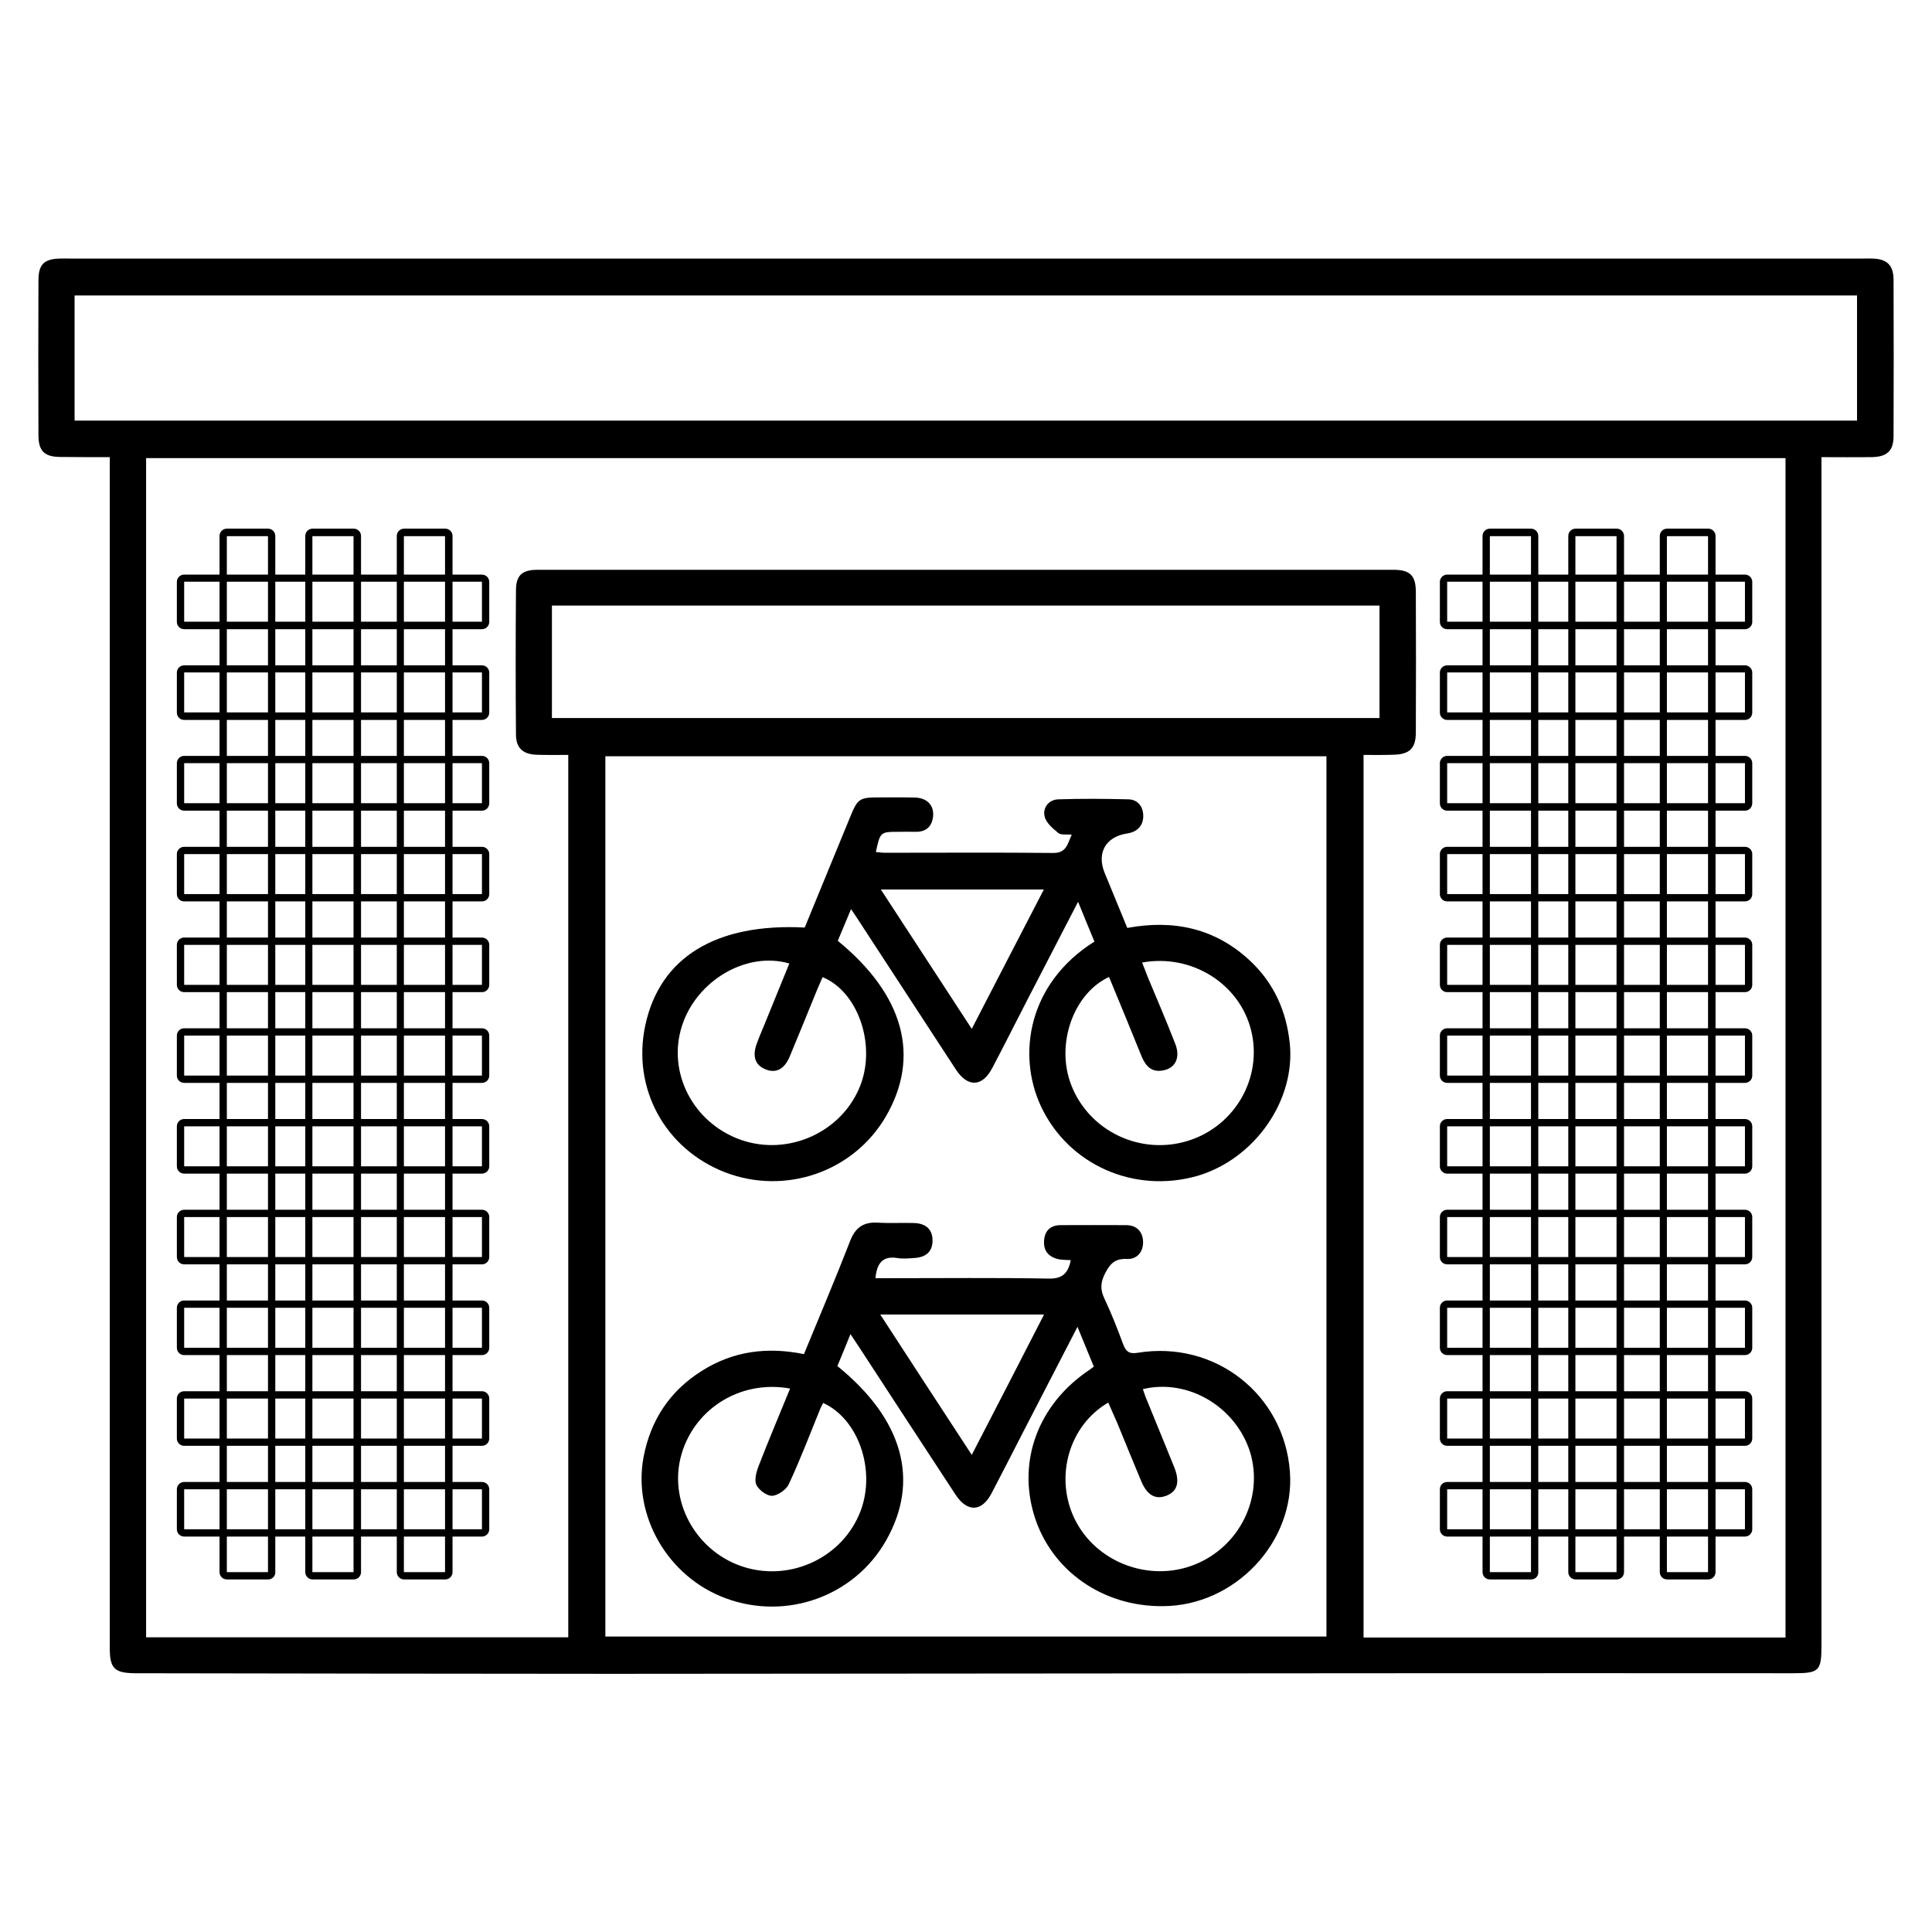 <?xml version="1.0" encoding="utf-8"?>
<!-- Generator: Adobe Illustrator 26.0.3, SVG Export Plug-In . SVG Version: 6.00 Build 0)  -->
<svg version="1.1" id="Layer_1" xmlns="http://www.w3.org/2000/svg" xmlns:xlink="http://www.w3.org/1999/xlink" x="0px" y="0px"
	 viewBox="0 0 1005 1005" style="enable-background:new 0 0 1005 1005;" xml:space="preserve">
<g>
	<path d="M974.1,134.5c-1.8-0.1-3.6,0-5.4,0h-933c-1.4,0-2.7-0.1-4.1,0C23,134.6,20,137.4,20,145.9c-0.1,26.9-0.1,53.9,0,80.8
		c0.1,8,3.2,10.9,11.2,11c8.3,0.1,16.7,0.1,25.9,0.1v619.4c0,10.7,2.4,13.1,13.2,13.2c82.9,0.1,165.8,0.3,248.7,0.3
		c132.3-0.1,264.5-0.2,396.8-0.3c72.2-0.1,144.5,0,216.8,0c13.8,0,14.9-1.1,14.9-14.6v-618c9.3,0,17.7,0.1,26,0
		c8-0.1,11.5-3.2,11.5-10.9c0.1-27.2,0.1-54.4,0-81.6C984.9,137.9,981.5,134.7,974.1,134.5z M690,851.3H314.9V393.4H690V851.3z
		 M287.1,373.5V315h430.5v58.5H287.1z M928.8,851.8H709.3V392.7c5.3,0,10.5,0.1,15.6-0.1c8.4-0.2,11.6-3.4,11.6-11.6
		c0.1-24.4,0.1-48.9,0-73.4c-0.1-8.3-3.1-11.2-11.7-11.2H279.7c-8.1,0-11.3,2.8-11.3,10.8c-0.2,24.9-0.2,49.8,0,74.8
		c0,7,3.5,10.3,10.5,10.6c5.4,0.2,10.8,0.1,16.7,0.1v459H76V238.3h852.8V851.8z M965.9,218.8H38.8v-65.1h927.2V218.8z"/>
	<path d="M670.9,542.5c-1.8-16.6-8.2-31-20.4-42.5c-18.1-17.1-39.9-21.8-64.1-17.3c-4.1-10-8-19.4-11.8-28.7
		c-4.2-10.3,0.6-18.7,11.5-20.4c5.2-0.7,8.5-3.8,8.6-8.9c0.1-4.7-2.5-8.7-7.6-8.9c-12.2-0.3-24.4-0.4-36.6,0c-5,0.2-8.2,4.4-7.1,8.9
		c0.7,3.3,4.2,6.2,7.1,8.6c1.4,1.2,4.3,0.6,7,0.9c-2.2,4.6-2.6,9.6-9.7,9.5c-29.2-0.3-58.4-0.1-87.6-0.1c-1.5,0-3-0.3-4.6-0.4
		c2.3-10.5,2.3-10.5,12.1-10.5c2.7,0,5.4-0.1,8.2,0c5.8,0.2,9-2.7,9.5-8.3c0.4-5.5-3.1-9.2-9.1-9.5c-5.9-0.2-11.8-0.1-17.7-0.1
		c-12,0-12.3,0.2-16.9,11.5c-7.7,18.8-15.4,37.5-23.1,56.2c-46.1-2.4-75.3,15.5-82.9,50.7c-7.1,32.8,10.1,64.4,41.4,76.6
		c31.4,12.1,66.9-0.2,83.7-29c18.1-31.1,9.5-63.2-25-91.4c2.1-5,4.3-10.3,6.9-16.5c2.7,4,4.7,7,6.6,10c16,24.5,31.9,48.9,47.9,73.4
		c6.2,9.5,13.8,9.2,19-0.8c6-11.4,11.8-22.9,17.7-34.4c8.8-17,17.6-34,26.9-52c3.1,7.7,5.8,14.1,8.5,20.7
		c-34.5,21.7-40.3,58.7-27.9,85.5c14.2,30.5,48.4,45.8,81.4,36.4C652.8,602.9,674.1,572.2,670.9,542.5z M447.7,564.2
		c-9.2,24.5-37.4,37.5-62.4,28.7c-24.8-8.8-38.4-35.1-30.5-59.4c7.6-23.5,33.6-38.8,55.8-32.3c-4.5,11.1-9,22.1-13.5,33.1
		c-1.1,2.7-2.3,5.4-3.3,8.2c-2.6,6.8-1.1,11.5,4.3,13.7c5.4,2.3,9.9,0.1,12.7-6.6c4.9-11.7,9.6-23.4,14.4-35.1
		c0.9-2.1,1.8-4.1,2.7-6.2C446.1,515.7,455.7,542.9,447.7,564.2z M505.5,535.2c-16-24.5-31.4-48.1-47.3-72.5H543
		C530.4,486.9,518.3,510.5,505.5,535.2z M618.4,593.3c-24.9,8-51.9-4.8-61.2-29c-8.1-20.9,1-47.4,19.7-56.1
		c5.7,13.7,11.3,27.4,16.9,41.2c2.1,5.2,5.3,8.6,11.3,7.4c6.4-1.2,9-6.7,6.3-13.7c-4.5-11.6-9.4-23-14.2-34.5c-1-2.5-1.9-5-3.1-7.9
		c25.9-4.7,50.7,11.1,56.7,35.2C656.9,560.3,642.7,585.5,618.4,593.3z"/>
	<path d="M671,765.6c-3-40.3-39-68.5-79.2-61.9c-4.3,0.7-6-0.5-7.5-4.3c-3-8.1-6.1-16.1-9.8-23.9c-2.3-4.8-2-8.6,0.4-13.2
		c2.5-4.8,5-7.7,11.2-7.4c5.4,0.3,8.8-3.8,8.5-9.3c-0.3-5-3.3-8.3-8.9-8.3c-11.3,0-22.6-0.1-34,0c-5.6,0-8.4,3.3-8.6,8.4
		c-0.3,5.3,2.8,8.4,7.9,9.4c1.9,0.3,3.9,0.3,6,0.4c-1.3,6.7-4.3,9.8-11.5,9.6c-27.6-0.5-55.3-0.2-82.9-0.2h-7.2
		c0.7-7.7,3.7-11.7,11.3-10.5c2.9,0.5,5.9,0.2,8.8,0c5.8-0.3,9.6-3,9.6-9.1c0-6.2-3.9-8.9-9.6-9.1c-6.3-0.2-12.7,0.2-19-0.2
		c-7.4-0.4-11.6,2.6-14.3,9.6c-7.6,19.6-15.8,38.9-24,58.8c-19-3.9-36.9-1.6-53.1,8.7c-16.6,10.4-26.6,25.5-30.3,44.7
		c-5.8,30.7,12.6,62.5,42.7,73.6c31.6,11.7,66.9-1,83.4-30c17.7-31.1,9-63-25.3-90.8c2.1-5.1,4.3-10.3,6.8-16.6
		c1.9,2.9,3.2,4.7,4.4,6.6c16.7,25.6,33.4,51.2,50.2,76.8c6.2,9.5,13.8,9.1,18.9-0.8c5.6-10.7,11-21.3,16.5-32
		c9.2-17.8,18.4-35.6,28.1-54.4c3.2,7.7,5.8,14.3,8.5,20.7c-1.2,0.9-1.7,1.3-2.3,1.7c-26.5,17.7-37.6,47.2-28.6,76.1
		c8.9,28.4,35.6,47.1,66.8,46.8C642.4,835.4,673.7,802.1,671,765.6z M447.7,785.9c-9,23.9-35.8,36.9-60.5,29.3
		c-24.1-7.4-38.9-32.5-33.3-56.4c6-25.2,30.6-41.3,57.1-36.5c-5.7,13.9-11.3,27.2-16.5,40.6c-1.1,2.9-2.2,7.1-1,9.6
		c1.4,2.7,5.4,5.7,8.2,5.6c3-0.2,7.3-3.2,8.6-6c6-12.9,11.1-26.2,16.4-39.3c0.5-1.1,1-2,1.5-3C446.5,738.1,455.7,764.6,447.7,785.9z
		 M505.5,756.8c-16-24.4-31.4-48.1-47.6-73h85.2C530.6,708.3,518.4,731.8,505.5,756.8z M621.4,813.9c-23.6,9.4-51.4-1.2-62.4-23.8
		c-10.5-21.6-3.1-48.5,17.5-60.5c1.6,3.7,3.2,7.3,4.8,10.9c4.1,10,8.2,20.1,12.4,30.1c3,7.1,7.3,9.6,12.9,7.5
		c5.8-2.2,7.3-7,4.3-14.7c-4.8-12-9.8-23.9-14.6-35.8c-0.7-1.6-1.2-3.3-1.8-5c23.4-5.6,48.1,9,55.7,32.5
		C657.5,778.7,645,804.5,621.4,813.9z"/>
	<g>
		<g>
			<path d="M250.7,327.3H95.8c-2.1,0-3.8-1.7-3.8-3.8v-20.8c0-2.1,1.7-3.8,3.8-3.8h154.9c2.1,0,3.8,1.7,3.8,3.8v20.8
				C254.5,325.6,252.8,327.3,250.7,327.3z M250.7,323.4v1.9V323.4C250.7,323.4,250.7,323.4,250.7,323.4L250.7,323.4z M250.7,302.6
				l-154.9,0l0,20.8l154.9,0V302.6z"/>
		</g>
		<g>
			<path d="M250.7,374.5H95.8c-2.1,0-3.8-1.7-3.8-3.8v-20.8c0-2.1,1.7-3.8,3.8-3.8h154.9c2.1,0,3.8,1.7,3.8,3.8v20.8
				C254.5,372.8,252.8,374.5,250.7,374.5z M250.7,370.6v1.9V370.6C250.7,370.6,250.7,370.6,250.7,370.6L250.7,370.6z M250.7,349.8
				l-154.9,0l0,20.8l154.9,0V349.8z"/>
		</g>
		<g>
			<path d="M250.7,421.7H95.8c-2.1,0-3.8-1.7-3.8-3.8V397c0-2.1,1.7-3.8,3.8-3.8h154.9c2.1,0,3.8,1.7,3.8,3.8v20.8
				C254.5,420,252.8,421.7,250.7,421.7z M250.7,417.8v1.9V417.8C250.7,417.8,250.7,417.8,250.7,417.8L250.7,417.8z M250.7,397
				l-154.9,0l0,20.8l154.9,0V397z"/>
		</g>
		<g>
			<path d="M250.7,468.9H95.8c-2.1,0-3.8-1.7-3.8-3.8v-20.8c0-2.1,1.7-3.8,3.8-3.8h154.9c2.1,0,3.8,1.7,3.8,3.8v20.8
				C254.5,467.2,252.8,468.9,250.7,468.9z M250.7,465v1.9V465C250.7,465,250.7,465,250.7,465L250.7,465z M250.7,444.3l-154.9,0
				l0,20.8l154.9,0V444.3z"/>
		</g>
		<g>
			<path d="M250.7,516.1H95.8c-2.1,0-3.8-1.7-3.8-3.8v-20.8c0-2.1,1.7-3.8,3.8-3.8h154.9c2.1,0,3.8,1.7,3.8,3.8v20.8
				C254.5,514.4,252.8,516.1,250.7,516.1z M250.7,512.3v1.9V512.3C250.7,512.3,250.7,512.3,250.7,512.3L250.7,512.3z M250.7,491.5
				l-154.9,0l0,20.8l154.9,0V491.5z"/>
		</g>
		<g>
			<path d="M250.7,563.3H95.8c-2.1,0-3.8-1.7-3.8-3.8v-20.8c0-2.1,1.7-3.8,3.8-3.8h154.9c2.1,0,3.8,1.7,3.8,3.8v20.8
				C254.5,561.6,252.8,563.3,250.7,563.3z M250.7,559.5v1.9V559.5C250.7,559.5,250.7,559.5,250.7,559.5L250.7,559.5z M250.7,538.7
				l-154.9,0l0,20.8l154.9,0V538.7z"/>
		</g>
		<g>
			<path d="M250.7,610.5H95.8c-2.1,0-3.8-1.7-3.8-3.8v-20.8c0-2.1,1.7-3.8,3.8-3.8h154.9c2.1,0,3.8,1.7,3.8,3.8v20.8
				C254.5,608.8,252.8,610.5,250.7,610.5z M250.7,606.7v1.9V606.7C250.7,606.7,250.7,606.7,250.7,606.7L250.7,606.7z M250.7,585.9
				l-154.9,0l0,20.8l154.9,0V585.9z"/>
		</g>
		<g>
			<path d="M250.7,657.7H95.8c-2.1,0-3.8-1.7-3.8-3.8v-20.8c0-2.1,1.7-3.8,3.8-3.8h154.9c2.1,0,3.8,1.7,3.8,3.8v20.8
				C254.5,656,252.8,657.7,250.7,657.7z M250.7,653.9v1.9V653.9C250.7,653.9,250.7,653.9,250.7,653.9L250.7,653.9z M250.7,633.1
				l-154.9,0l0,20.8l154.9,0V633.1z"/>
		</g>
		<g>
			<path d="M250.7,704.9H95.8c-2.1,0-3.8-1.7-3.8-3.8v-20.8c0-2.1,1.7-3.8,3.8-3.8h154.9c2.1,0,3.8,1.7,3.8,3.8v20.8
				C254.5,703.2,252.8,704.9,250.7,704.9z M250.7,701.1v1.9V701.1C250.7,701.1,250.7,701.1,250.7,701.1L250.7,701.1z M250.7,680.3
				l-154.9,0l0,20.8l154.9,0V680.3z"/>
		</g>
		<g>
			<path d="M250.7,752.1H95.8c-2.1,0-3.8-1.7-3.8-3.8v-20.8c0-2.1,1.7-3.8,3.8-3.8h154.9c2.1,0,3.8,1.7,3.8,3.8v20.8
				C254.5,750.4,252.8,752.1,250.7,752.1z M250.7,748.3v1.9V748.3C250.7,748.3,250.7,748.3,250.7,748.3L250.7,748.3z M250.7,727.5
				l-154.9,0l0,20.8l154.9,0V727.5z"/>
		</g>
		<g>
			<path d="M250.7,799.3H95.8c-2.1,0-3.8-1.7-3.8-3.8v-20.8c0-2.1,1.7-3.8,3.8-3.8h154.9c2.1,0,3.8,1.7,3.8,3.8v20.8
				C254.5,797.6,252.8,799.3,250.7,799.3z M250.7,795.5v1.9V795.5C250.7,795.5,250.7,795.5,250.7,795.5L250.7,795.5z M250.7,774.7
				l-154.9,0l0,20.8l154.9,0V774.7z"/>
		</g>
		<g>
			<path d="M139.5,821.6H118c-2.1,0-3.8-1.7-3.8-3.8v-539c0-2.1,1.7-3.8,3.8-3.8h21.4c2.1,0,3.8,1.7,3.8,3.8v539
				C143.3,819.9,141.6,821.6,139.5,821.6z M118,278.8l0,539l21.4,0l0-538.9H118z M139.4,278.8h1.9H139.4L139.4,278.8L139.4,278.8z"
				/>
		</g>
		<g>
			<path d="M184,821.6h-21.4c-2.1,0-3.8-1.7-3.8-3.8v-539c0-2.1,1.7-3.8,3.8-3.8H184c2.1,0,3.8,1.7,3.8,3.8v539
				C187.8,819.9,186.1,821.6,184,821.6z M162.5,278.8l0,539l21.4,0l0-538.9H162.5z M183.9,278.8h1.9H183.9L183.9,278.8L183.9,278.8z
				"/>
		</g>
		<g>
			<path d="M231.6,821.6h-21.4c-2.1,0-3.8-1.7-3.8-3.8v-539c0-2.1,1.7-3.8,3.8-3.8h21.4c2.1,0,3.8,1.7,3.8,3.8v539
				C235.4,819.9,233.7,821.6,231.6,821.6z M210.1,278.8l0,539l21.4,0l0-538.9H210.1z M231.6,278.8h1.9H231.6L231.6,278.8
				L231.6,278.8z"/>
		</g>
	</g>
	<g>
		<g>
			<path d="M907.7,327.3H752.8c-2.1,0-3.8-1.7-3.8-3.8v-20.8c0-2.1,1.7-3.8,3.8-3.8h154.9c2.1,0,3.8,1.7,3.8,3.8v20.8
				C911.5,325.6,909.8,327.3,907.7,327.3z M907.7,323.4v1.9V323.4C907.7,323.4,907.7,323.4,907.7,323.4L907.7,323.4z M907.7,302.6
				l-154.9,0l0,20.8l154.9,0V302.6z"/>
		</g>
		<g>
			<path d="M907.7,374.5H752.8c-2.1,0-3.8-1.7-3.8-3.8v-20.8c0-2.1,1.7-3.8,3.8-3.8h154.9c2.1,0,3.8,1.7,3.8,3.8v20.8
				C911.5,372.8,909.8,374.5,907.7,374.5z M907.7,370.6v1.9V370.6C907.7,370.6,907.7,370.6,907.7,370.6L907.7,370.6z M907.7,349.8
				l-154.9,0l0,20.8l154.9,0V349.8z"/>
		</g>
		<g>
			<path d="M907.7,421.7H752.8c-2.1,0-3.8-1.7-3.8-3.8V397c0-2.1,1.7-3.8,3.8-3.8h154.9c2.1,0,3.8,1.7,3.8,3.8v20.8
				C911.5,420,909.8,421.7,907.7,421.7z M907.7,417.8v1.9V417.8C907.7,417.8,907.7,417.8,907.7,417.8L907.7,417.8z M907.7,397
				l-154.9,0l0,20.8l154.9,0V397z"/>
		</g>
		<g>
			<path d="M907.7,468.9H752.8c-2.1,0-3.8-1.7-3.8-3.8v-20.8c0-2.1,1.7-3.8,3.8-3.8h154.9c2.1,0,3.8,1.7,3.8,3.8v20.8
				C911.5,467.2,909.8,468.9,907.7,468.9z M907.7,465v1.9V465C907.7,465,907.7,465,907.7,465L907.7,465z M907.7,444.3l-154.9,0
				l0,20.8l154.9,0V444.3z"/>
		</g>
		<g>
			<path d="M907.7,516.1H752.8c-2.1,0-3.8-1.7-3.8-3.8v-20.8c0-2.1,1.7-3.8,3.8-3.8h154.9c2.1,0,3.8,1.7,3.8,3.8v20.8
				C911.5,514.4,909.8,516.1,907.7,516.1z M907.7,512.3v1.9V512.3C907.7,512.3,907.7,512.3,907.7,512.3L907.7,512.3z M907.7,491.5
				l-154.9,0l0,20.8l154.9,0V491.5z"/>
		</g>
		<g>
			<path d="M907.7,563.3H752.8c-2.1,0-3.8-1.7-3.8-3.8v-20.8c0-2.1,1.7-3.8,3.8-3.8h154.9c2.1,0,3.8,1.7,3.8,3.8v20.8
				C911.5,561.6,909.8,563.3,907.7,563.3z M907.7,559.5v1.9V559.5C907.7,559.5,907.7,559.5,907.7,559.5L907.7,559.5z M907.7,538.7
				l-154.9,0l0,20.8l154.9,0V538.7z"/>
		</g>
		<g>
			<path d="M907.7,610.5H752.8c-2.1,0-3.8-1.7-3.8-3.8v-20.8c0-2.1,1.7-3.8,3.8-3.8h154.9c2.1,0,3.8,1.7,3.8,3.8v20.8
				C911.5,608.8,909.8,610.5,907.7,610.5z M907.7,606.7v1.9V606.7C907.7,606.7,907.7,606.7,907.7,606.7L907.7,606.7z M907.7,585.9
				l-154.9,0l0,20.8l154.9,0V585.9z"/>
		</g>
		<g>
			<path d="M907.7,657.7H752.8c-2.1,0-3.8-1.7-3.8-3.8v-20.8c0-2.1,1.7-3.8,3.8-3.8h154.9c2.1,0,3.8,1.7,3.8,3.8v20.8
				C911.5,656,909.8,657.7,907.7,657.7z M907.7,653.9v1.9V653.9C907.7,653.9,907.7,653.9,907.7,653.9L907.7,653.9z M907.7,633.1
				l-154.9,0l0,20.8l154.9,0V633.1z"/>
		</g>
		<g>
			<path d="M907.7,704.9H752.8c-2.1,0-3.8-1.7-3.8-3.8v-20.8c0-2.1,1.7-3.8,3.8-3.8h154.9c2.1,0,3.8,1.7,3.8,3.8v20.8
				C911.5,703.2,909.8,704.9,907.7,704.9z M907.7,701.1v1.9V701.1C907.7,701.1,907.7,701.1,907.7,701.1L907.7,701.1z M907.7,680.3
				l-154.9,0l0,20.8l154.9,0V680.3z"/>
		</g>
		<g>
			<path d="M907.7,752.1H752.8c-2.1,0-3.8-1.7-3.8-3.8v-20.8c0-2.1,1.7-3.8,3.8-3.8h154.9c2.1,0,3.8,1.7,3.8,3.8v20.8
				C911.5,750.4,909.8,752.1,907.7,752.1z M907.7,748.3v1.9V748.3C907.7,748.3,907.7,748.3,907.7,748.3L907.7,748.3z M907.7,727.5
				l-154.9,0l0,20.8l154.9,0V727.5z"/>
		</g>
		<g>
			<path d="M907.7,799.3H752.8c-2.1,0-3.8-1.7-3.8-3.8v-20.8c0-2.1,1.7-3.8,3.8-3.8h154.9c2.1,0,3.8,1.7,3.8,3.8v20.8
				C911.5,797.6,909.8,799.3,907.7,799.3z M907.7,795.5v1.9V795.5C907.7,795.5,907.7,795.5,907.7,795.5L907.7,795.5z M907.7,774.7
				l-154.9,0l0,20.8l154.9,0V774.7z"/>
		</g>
		<g>
			<path d="M796.5,821.6H775c-2.1,0-3.8-1.7-3.8-3.8v-539c0-2.1,1.7-3.8,3.8-3.8h21.4c2.1,0,3.8,1.7,3.8,3.8v539
				C800.3,819.9,798.6,821.6,796.5,821.6z M775,278.8l0,539l21.4,0l0-538.9H775z M796.4,278.8h1.9H796.4L796.4,278.8L796.4,278.8z"
				/>
		</g>
		<g>
			<path d="M841,821.6h-21.4c-2.1,0-3.8-1.7-3.8-3.8v-539c0-2.1,1.7-3.8,3.8-3.8H841c2.1,0,3.8,1.7,3.8,3.8v539
				C844.8,819.9,843.1,821.6,841,821.6z M819.5,278.8l0,539l21.4,0l0-538.9H819.5z M840.9,278.8h1.9H840.9L840.9,278.8L840.9,278.8z
				"/>
		</g>
		<g>
			<path d="M888.6,821.6h-21.4c-2.1,0-3.8-1.7-3.8-3.8v-539c0-2.1,1.7-3.8,3.8-3.8h21.4c2.1,0,3.8,1.7,3.8,3.8v539
				C892.4,819.9,890.7,821.6,888.6,821.6z M867.1,278.8l0,539l21.4,0l0-538.9H867.1z M888.6,278.8h1.9H888.6L888.6,278.8
				L888.6,278.8z"/>
		</g>
	</g>
</g>
</svg>
